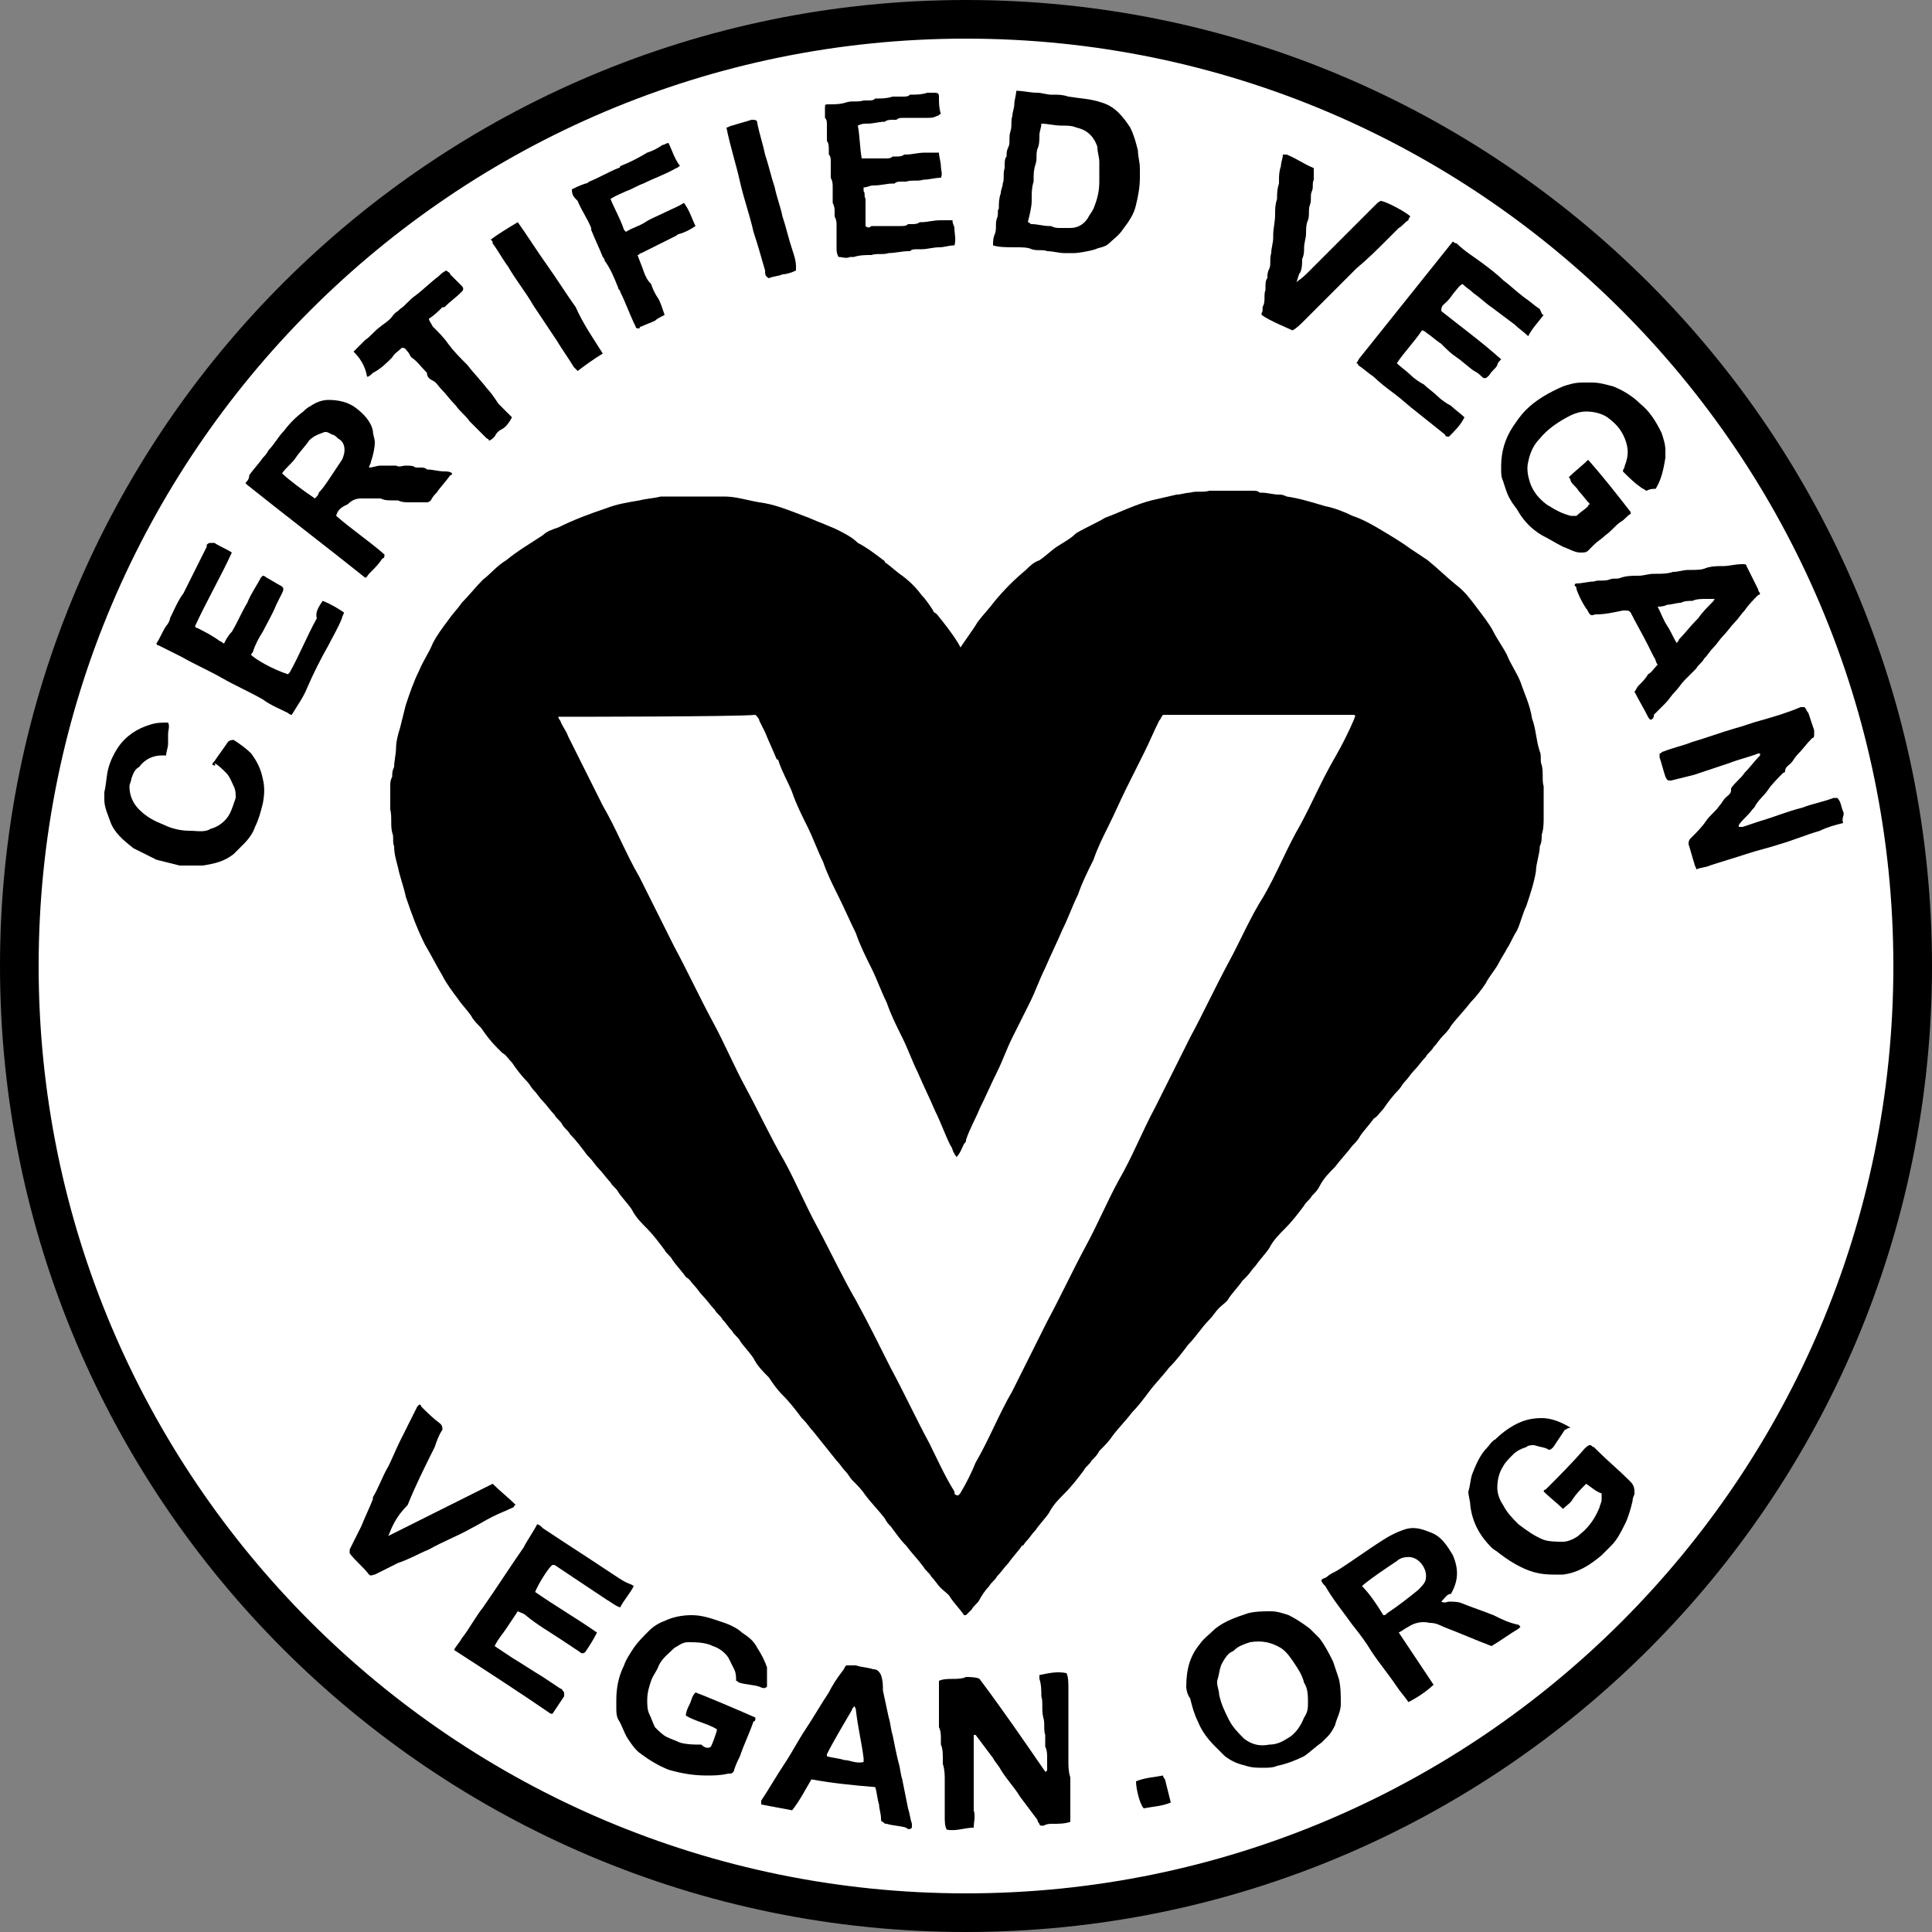 <?xml version="1.0" encoding="utf-8"?>
<!-- Generator: Adobe Illustrator 27.9.0, SVG Export Plug-In . SVG Version: 6.00 Build 0)  -->
<svg version="1.1" id="Layer_2_00000017500259382490739970000012513506965539323008_"
	 xmlns="http://www.w3.org/2000/svg" xmlns:xlink="http://www.w3.org/1999/xlink" x="0px" y="0px" viewBox="0 0 100 100"
	 style="enable-background:new 0 0 100 100;" xml:space="preserve">
<rect x="0" y="0" width="100" height="100" fill="#808080" stroke="none"/>
<style type="text/css">
	.st0{fill:#FFFFFF;}
</style>
<g id="Layer_1-2">
	<g id="Certified_Vegan">
		<circle class="st0" cx="50" cy="50" r="49"/>
		<path d="M50,2c26.5,0,48,21.5,48,48S76.5,98,50,98S2,76.5,2,50S23.5,2,50,2 M50,0C22.4,0,0,22.4,0,50s22.4,50,50,50s50-22.4,50-50
			S77.6,0,50,0L50,0z"/>
		<path d="M49.6,33.7c0.3-0.5,0.7-1,1-1.5c0.3-0.4,0.6-0.7,0.9-1.1c0.5-0.6,1-1.1,1.6-1.6c0.2-0.2,0.4-0.4,0.7-0.5
			c0.3-0.2,0.6-0.5,0.9-0.7c0.3-0.2,0.7-0.4,1-0.7c0.5-0.3,1-0.5,1.5-0.8c0.8-0.3,1.6-0.7,2.4-0.9c0.4-0.1,0.9-0.2,1.3-0.3
			c0.2,0,0.5-0.1,0.7-0.1c0.3-0.1,0.7,0,1-0.1c0.1,0,0.2,0,0.3,0c0.6,0,1.2,0,1.9,0c0.2,0,0.3,0,0.4,0.1c0,0,0,0,0.1,0
			c0.3,0,0.6,0.1,0.9,0.1c0.1,0,0.2,0,0.4,0.1c0.7,0.1,1.3,0.3,2,0.5c0.5,0.1,1,0.3,1.4,0.5c0.6,0.2,1.1,0.5,1.6,0.8
			c0.5,0.3,1,0.6,1.4,0.9c0.3,0.2,0.6,0.4,0.9,0.6c0.5,0.4,1,0.9,1.5,1.3c0.4,0.3,0.7,0.7,1,1.1c0.3,0.4,0.7,0.9,0.9,1.3
			c0.2,0.4,0.5,0.8,0.7,1.2c0.2,0.5,0.5,0.9,0.7,1.4c0.2,0.6,0.5,1.2,0.6,1.9c0.2,0.5,0.2,1.1,0.4,1.7c0.1,0.2,0,0.5,0.1,0.7
			c0.1,0.4,0,0.8,0.1,1.1c0,0.3,0,0.6,0,0.9c0,0.2,0,0.3,0,0.5c0,0.1,0,0.2,0,0.2c0,0.3,0,0.6-0.1,0.9c0,0.2,0,0.4-0.1,0.6
			c0,0.4-0.2,0.9-0.2,1.3c-0.1,0.6-0.3,1.2-0.5,1.8c-0.2,0.4-0.3,0.9-0.5,1.3c-0.2,0.3-0.3,0.6-0.5,0.9c-0.1,0.2-0.3,0.5-0.4,0.7
			c-0.2,0.4-0.5,0.7-0.7,1.1c-0.2,0.3-0.5,0.7-0.8,1c-0.3,0.4-0.7,0.8-1,1.2c-0.1,0.2-0.3,0.4-0.4,0.5c-0.2,0.2-0.3,0.4-0.5,0.6
			c-0.1,0.2-0.3,0.3-0.4,0.5c-0.2,0.2-0.4,0.5-0.6,0.7c-0.2,0.2-0.3,0.4-0.5,0.6c-0.1,0.1-0.2,0.3-0.3,0.4c-0.3,0.3-0.6,0.7-0.8,1
			c-0.2,0.2-0.3,0.4-0.5,0.5c-0.2,0.3-0.5,0.6-0.7,0.9c-0.1,0.2-0.3,0.4-0.4,0.5c-0.3,0.4-0.6,0.7-0.9,1.1c-0.3,0.3-0.6,0.6-0.8,1
			c-0.1,0.2-0.2,0.3-0.4,0.5c-0.1,0.2-0.3,0.3-0.4,0.5c-0.3,0.4-0.6,0.8-1,1.2c-0.3,0.3-0.6,0.6-0.8,1c-0.2,0.3-0.5,0.6-0.7,0.9
			c-0.2,0.2-0.3,0.4-0.5,0.6c-0.1,0.1-0.1,0.1-0.2,0.2c-0.2,0.3-0.5,0.6-0.7,0.9c-0.1,0.2-0.3,0.3-0.5,0.5c-0.2,0.2-0.3,0.4-0.5,0.6
			c-0.4,0.4-0.7,0.9-1.1,1.3c-0.3,0.4-0.6,0.8-1,1.2c-0.3,0.4-0.7,0.8-1,1.2c-0.3,0.4-0.6,0.8-0.9,1.1c-0.3,0.4-0.7,0.8-1,1.2
			c-0.2,0.3-0.4,0.5-0.7,0.8c-0.1,0.2-0.2,0.3-0.4,0.5c-0.1,0.2-0.3,0.3-0.4,0.5c-0.3,0.4-0.6,0.8-1,1.2c-0.3,0.3-0.6,0.6-0.8,1
			c-0.2,0.3-0.5,0.6-0.7,0.9c-0.2,0.2-0.3,0.4-0.5,0.6c-0.1,0.1-0.1,0.2-0.2,0.2c-0.2,0.3-0.5,0.6-0.7,0.9c-0.2,0.2-0.4,0.5-0.6,0.7
			c-0.1,0.2-0.3,0.3-0.4,0.5c-0.2,0.2-0.4,0.5-0.5,0.7c-0.1,0.2-0.3,0.3-0.4,0.5c-0.1,0.1-0.2,0.2-0.3,0.3c-0.1,0-0.1,0-0.1,0
			c-0.2-0.3-0.5-0.6-0.7-0.9c-0.1-0.2-0.3-0.3-0.5-0.5c-0.2-0.2-0.3-0.4-0.5-0.6c-0.1-0.2-0.3-0.3-0.4-0.5c-0.3-0.4-0.6-0.7-0.9-1.1
			c-0.3-0.3-0.5-0.6-0.8-1c-0.1-0.1-0.2-0.2-0.3-0.4c-0.3-0.4-0.7-0.8-1-1.2c-0.2-0.3-0.4-0.5-0.7-0.8c-0.1-0.1-0.2-0.3-0.3-0.4
			c-0.2-0.2-0.3-0.4-0.5-0.6c-0.4-0.5-0.8-1-1.2-1.5c-0.2-0.2-0.3-0.4-0.5-0.6c0,0,0,0-0.1-0.1c-0.3-0.4-0.6-0.8-1-1.2
			c-0.3-0.3-0.5-0.6-0.7-0.9c-0.3-0.3-0.6-0.6-0.8-1c-0.2-0.3-0.5-0.6-0.7-0.9c-0.1-0.2-0.3-0.3-0.4-0.5c-0.2-0.2-0.3-0.4-0.5-0.6
			c-0.1-0.2-0.3-0.3-0.4-0.5c-0.2-0.2-0.4-0.5-0.6-0.7c-0.2-0.2-0.3-0.4-0.5-0.6c-0.1-0.1-0.2-0.3-0.4-0.4c-0.2-0.3-0.5-0.6-0.7-0.9
			c-0.1-0.2-0.3-0.3-0.4-0.5c-0.3-0.4-0.6-0.8-0.9-1.1c-0.3-0.3-0.6-0.6-0.8-1c-0.2-0.3-0.5-0.6-0.7-0.9c-0.1-0.2-0.3-0.3-0.4-0.5
			c-0.2-0.2-0.4-0.5-0.6-0.7c-0.2-0.2-0.3-0.4-0.5-0.6c0,0-0.1-0.1-0.1-0.1c-0.3-0.4-0.6-0.8-0.9-1.1c-0.1-0.2-0.3-0.3-0.4-0.5
			c-0.1-0.2-0.3-0.3-0.4-0.5c-0.2-0.2-0.4-0.5-0.6-0.7c-0.2-0.2-0.3-0.4-0.5-0.6c-0.1-0.1-0.2-0.3-0.3-0.4c-0.3-0.3-0.6-0.7-0.8-1
			c-0.2-0.2-0.3-0.4-0.5-0.5c-0.1-0.1-0.2-0.2-0.3-0.3c-0.3-0.3-0.6-0.7-0.8-1c-0.2-0.2-0.4-0.4-0.5-0.6c-0.2-0.3-0.5-0.6-0.7-0.9
			c-0.3-0.4-0.6-0.8-0.8-1.2c-0.3-0.5-0.6-1.1-0.9-1.6c-0.4-0.8-0.7-1.6-1-2.5c-0.1-0.5-0.3-1-0.4-1.5c-0.1-0.4-0.2-0.7-0.2-1.1
			c-0.1-0.2,0-0.5-0.1-0.7c-0.1-0.4,0-0.8-0.1-1.2c0-0.4,0-0.8,0-1.2c0-0.2,0-0.3,0.1-0.5c0-0.2,0-0.3,0.1-0.5c0-0.3,0.1-0.7,0.1-1
			c0-0.3,0.1-0.7,0.2-1c0.1-0.4,0.2-0.8,0.3-1.2c0.2-0.6,0.4-1.2,0.7-1.8c0.2-0.5,0.5-0.9,0.7-1.4c0.2-0.4,0.5-0.8,0.8-1.2
			c0.2-0.3,0.5-0.6,0.7-0.9c0,0,0,0,0,0c0.4-0.4,0.7-0.8,1.1-1.2c0.4-0.3,0.7-0.7,1.2-1c0.6-0.5,1.3-0.9,1.9-1.3
			c0.2-0.2,0.5-0.3,0.8-0.4c0.8-0.4,1.6-0.7,2.5-1c0.5-0.2,1.1-0.3,1.7-0.4c0.4-0.1,0.7-0.1,1.1-0.2c0.1,0,0.2,0,0.2,0
			c0.1,0,0.3,0,0.4,0c0.1,0,0.2,0,0.3,0c0.6,0,1.3,0,1.9,0c0.1,0,0.2,0,0.4,0c0,0,0.1,0,0.1,0c0.6,0,1.2,0.2,1.8,0.3
			c0.8,0.1,1.5,0.4,2.3,0.7c0.3,0.1,0.7,0.3,1,0.4c0.2,0.1,0.5,0.2,0.7,0.3c0.4,0.2,0.8,0.4,1.1,0.7c0.4,0.2,0.8,0.5,1.2,0.8
			c0.1,0.1,0.2,0.1,0.2,0.2c0.3,0.2,0.6,0.5,0.9,0.7c0.4,0.3,0.7,0.6,1,1c0.2,0.2,0.4,0.5,0.6,0.8c0,0.1,0.1,0.1,0.2,0.2
			c0.4,0.5,0.8,1,1.1,1.5c0.1,0.2,0.3,0.5,0.4,0.7C49.5,33.7,49.5,33.7,49.6,33.7L49.6,33.7z M28.9,37.1c0,0.1,0.1,0.2,0.1,0.2
			c0.1,0.3,0.3,0.5,0.4,0.8c0.6,1.2,1.2,2.4,1.8,3.6c0.7,1.2,1.2,2.5,1.9,3.7c0.6,1.2,1.2,2.4,1.8,3.6c0.7,1.3,1.3,2.6,2,3.9
			c0.6,1.1,1.1,2.3,1.7,3.4c0.7,1.3,1.3,2.6,2,3.8c0.6,1.1,1.1,2.3,1.7,3.4c0.7,1.3,1.3,2.6,2,3.8c0.6,1.1,1.2,2.3,1.8,3.5
			c0.7,1.3,1.3,2.6,2,3.9c0.4,0.8,0.8,1.7,1.3,2.5c0,0.1,0,0.2,0.2,0.2c0,0,0.1-0.1,0.1-0.1c0.3-0.5,0.6-1.1,0.8-1.6
			c0.7-1.2,1.2-2.5,1.9-3.7c0.6-1.2,1.2-2.4,1.8-3.6c0.7-1.3,1.3-2.6,2-3.9c0.6-1.1,1.1-2.3,1.7-3.4c0.7-1.2,1.2-2.5,1.9-3.8
			c0.6-1.2,1.2-2.4,1.8-3.6c0.7-1.3,1.3-2.6,2-3.9c0.6-1.1,1.1-2.3,1.8-3.4c0.7-1.2,1.2-2.5,1.9-3.7c0.6-1.1,1.1-2.3,1.8-3.5
			c0.4-0.7,0.7-1.3,1-2c0-0.1,0.1-0.1,0-0.2c0,0-0.1,0-0.1,0c-3.3,0-6.6,0-9.8,0c-0.1,0.1-0.1,0.2-0.2,0.3c-0.3,0.6-0.5,1.1-0.8,1.7
			c-0.3,0.6-0.6,1.2-0.9,1.8c-0.3,0.6-0.6,1.3-0.9,1.9c-0.3,0.6-0.6,1.2-0.8,1.8c-0.3,0.6-0.6,1.2-0.8,1.8c-0.3,0.6-0.5,1.2-0.8,1.8
			c-0.3,0.7-0.6,1.3-0.9,2c-0.3,0.6-0.5,1.2-0.8,1.8c-0.3,0.6-0.6,1.2-0.9,1.8c-0.3,0.6-0.5,1.2-0.8,1.8c-0.3,0.6-0.6,1.3-0.9,1.9
			c-0.2,0.5-0.5,1-0.7,1.6c0,0.1,0,0.1-0.1,0.2c-0.1,0.2-0.2,0.5-0.4,0.7c0-0.1-0.1-0.1-0.1-0.2c-0.1-0.1-0.1-0.3-0.2-0.4
			c-0.3-0.6-0.5-1.2-0.8-1.8c-0.3-0.7-0.6-1.3-0.9-2c-0.3-0.6-0.5-1.2-0.8-1.8c-0.3-0.6-0.6-1.2-0.8-1.8c-0.3-0.6-0.5-1.2-0.8-1.8
			c-0.3-0.6-0.6-1.2-0.8-1.8c-0.3-0.6-0.6-1.3-0.9-1.9c-0.3-0.6-0.6-1.2-0.8-1.8c-0.3-0.6-0.5-1.2-0.8-1.8c-0.3-0.6-0.6-1.2-0.8-1.8
			c-0.2-0.5-0.5-1-0.7-1.6c0,0,0-0.1-0.1-0.1c-0.2-0.5-0.4-0.9-0.6-1.4c-0.1-0.2-0.2-0.4-0.3-0.6c0-0.1-0.1-0.2-0.2-0.3
			C38.2,37.1,29.2,37.1,28.9,37.1L28.9,37.1z"/>
		<path d="M17.4,26.7c0.8,0.7,1.7,1.3,2.5,2c0,0.1,0,0.2-0.1,0.2c-0.2,0.3-0.4,0.5-0.7,0.8c-0.1,0.1-0.1,0.2-0.2,0.2c0,0,0,0,0,0
			c0,0,0,0,0,0c-2-1.6-4.1-3.2-6.1-4.8c0,0-0.1-0.1-0.1-0.1c0.1-0.1,0.2-0.2,0.2-0.4c0.2-0.3,0.5-0.6,0.7-0.9
			c0.1-0.1,0.2-0.2,0.3-0.4c0.3-0.3,0.5-0.7,0.8-1c0.3-0.4,0.6-0.7,1-1c0.1-0.1,0.2-0.2,0.4-0.3c0.3-0.2,0.6-0.3,0.9-0.3
			c0.5,0,1,0.1,1.4,0.4c0.4,0.3,0.8,0.7,0.9,1.2c0,0.2,0.1,0.4,0.1,0.6c0,0.3-0.1,0.7-0.2,1c0,0.1-0.1,0.2-0.1,0.3
			c0.2,0,0.4-0.1,0.6-0.1c0.1,0,0.2,0,0.3,0c0.1,0,0.2,0,0.3,0c0.1,0,0.1,0,0.2,0c0.2,0.1,0.3,0,0.5,0c0.2,0,0.4,0,0.5,0.1
			c0,0,0.1,0,0.2,0c0.2,0,0.3,0,0.4,0.1c0,0,0,0,0,0c0.3,0,0.6,0.1,0.9,0.1c0.1,0,0.3,0,0.4,0.1c0,0,0,0.1-0.1,0.1
			c-0.2,0.3-0.5,0.6-0.7,0.9c-0.1,0.1-0.2,0.2-0.3,0.4c0,0-0.1,0.1-0.2,0.1c-0.2,0-0.4,0-0.5,0c-0.2,0-0.3,0-0.4,0
			c-0.2,0-0.4,0-0.6-0.1c-0.1,0-0.2,0-0.3,0c-0.2,0-0.4,0-0.6-0.1c0,0-0.1,0-0.2,0c-0.3,0-0.5,0-0.8,0c-0.3,0-0.5,0.1-0.7,0.3
			C17.8,26.2,17.5,26.3,17.4,26.7C17.4,26.6,17.4,26.7,17.4,26.7L17.4,26.7z M16.3,25.8c0.1-0.1,0.2-0.2,0.2-0.3
			c0.2-0.2,0.4-0.5,0.6-0.8c0.2-0.3,0.4-0.6,0.6-0.9c0.2-0.4,0.2-0.9-0.2-1.1c-0.1-0.1-0.2-0.2-0.3-0.2c-0.2-0.1-0.3-0.2-0.5-0.1
			c-0.3,0.1-0.5,0.2-0.7,0.4c-0.2,0.3-0.5,0.6-0.7,0.9c-0.2,0.3-0.5,0.5-0.7,0.8C14.9,24.8,15.7,25.4,16.3,25.8L16.3,25.8z"/>
		<path d="M95.4,42.6c-0.4,0.1-0.8,0.2-1.2,0.4c-0.7,0.2-1.4,0.5-2.1,0.7c-0.6,0.2-1.1,0.3-1.7,0.5c-0.6,0.2-1.3,0.4-1.9,0.6
			c-0.2,0.1-0.5,0.1-0.7,0.2c0-0.1-0.1-0.2-0.1-0.3c-0.1-0.3-0.2-0.7-0.3-1c0-0.1,0-0.2,0.1-0.3c0.3-0.3,0.6-0.6,0.8-0.9
			c0.2-0.3,0.5-0.5,0.7-0.8c0.1-0.1,0.2-0.3,0.3-0.4c0.1-0.1,0.3-0.2,0.3-0.4c0,0,0,0,0-0.1c0.2-0.3,0.5-0.5,0.7-0.8
			c0.3-0.3,0.5-0.6,0.8-0.9c0,0,0,0,0-0.1c0,0-0.1,0-0.1,0c-0.5,0.2-1,0.3-1.5,0.5c-0.6,0.2-1.2,0.4-1.8,0.6
			c-0.4,0.1-0.8,0.2-1.2,0.3c-0.2,0-0.2,0-0.3-0.2c-0.1-0.3-0.2-0.7-0.3-1c0,0,0-0.1,0-0.2c0.1,0,0.1-0.1,0.2-0.1
			c0.5-0.2,1-0.3,1.5-0.5c0.7-0.2,1.5-0.5,2.2-0.7c0.4-0.1,0.9-0.3,1.3-0.4c0.7-0.2,1.4-0.4,2.1-0.7c0.1,0,0.2,0,0.2,0
			c0.1,0.1,0.1,0.2,0.2,0.3c0.1,0.3,0.2,0.6,0.3,0.9c0,0.1,0,0.2,0,0.2c0,0.1,0,0.2-0.1,0.2c-0.3,0.3-0.5,0.6-0.8,0.9
			c-0.1,0.1-0.2,0.3-0.3,0.4c-0.1,0.1-0.3,0.2-0.3,0.4c0,0,0,0.1-0.1,0.1c-0.3,0.3-0.6,0.6-0.8,0.9c-0.2,0.3-0.5,0.5-0.7,0.9
			c0,0,0,0-0.1,0.1c-0.2,0.3-0.5,0.5-0.7,0.8c0,0,0,0.1,0,0.1c0.1,0,0.1,0,0.2,0c0.3-0.1,0.6-0.2,0.9-0.3c0.7-0.2,1.4-0.5,2.2-0.7
			c0.5-0.2,1.1-0.3,1.6-0.5c0.1,0,0.1,0,0.2,0c0.2,0.2,0.2,0.5,0.3,0.7S95.3,42.3,95.4,42.6L95.4,42.6z"/>
		<path d="M85.2,25.4c-0.1-0.1-0.2-0.1-0.3-0.2c-0.3-0.2-0.6-0.5-0.9-0.8c0-0.1,0.1-0.2,0.1-0.3c0.2-0.5,0.2-0.9,0-1.4
			c-0.2-0.5-0.5-0.8-0.9-1.1c-0.3-0.2-0.7-0.3-1.1-0.3c-0.3,0-0.6,0.1-0.8,0.2c-0.6,0.3-1.2,0.7-1.6,1.2c-0.3,0.3-0.5,0.7-0.6,1.2
			c-0.1,0.4,0,0.8,0.1,1.1c0.1,0.3,0.3,0.6,0.5,0.8c0.1,0.1,0.3,0.3,0.5,0.4c0.3,0.2,0.7,0.4,1.1,0.5c0.1,0,0.2,0,0.3,0
			c0.2-0.2,0.4-0.3,0.6-0.5c0,0,0-0.1,0.1-0.1c-0.2-0.2-0.4-0.5-0.6-0.7c-0.1-0.2-0.3-0.3-0.4-0.5c0,0,0-0.1-0.1-0.2
			c0.3-0.3,0.7-0.6,1-0.9c0.8,0.9,1.5,1.8,2.2,2.7c0,0,0,0.1,0,0.1c-0.2,0.1-0.3,0.3-0.5,0.4c-0.3,0.2-0.5,0.5-0.8,0.7
			c-0.2,0.2-0.4,0.3-0.6,0.5c-0.1,0.1-0.2,0.2-0.3,0.3c-0.1,0.1-0.2,0.1-0.4,0.1c-0.3,0-0.6-0.2-0.9-0.3c-0.4-0.2-0.7-0.4-1.1-0.6
			c-0.5-0.3-0.9-0.7-1.2-1.2c-0.1-0.2-0.3-0.4-0.4-0.6c-0.2-0.3-0.3-0.7-0.4-1c-0.1-0.2-0.1-0.4-0.1-0.6c0-0.1,0-0.1,0-0.2
			c0-0.7,0.2-1.4,0.6-2c0.2-0.3,0.4-0.6,0.7-0.9c0.5-0.5,1.2-0.9,1.9-1.2c0.3-0.1,0.6-0.2,1-0.2c0.2,0,0.3,0,0.5,0
			c0.4,0,0.7,0.1,1.1,0.2c0.5,0.2,1,0.5,1.4,0.9c0.5,0.4,0.8,0.9,1.1,1.5c0.1,0.3,0.2,0.6,0.2,0.9c0,0.1,0,0.1,0,0.2
			c0,0.1,0,0.2,0,0.2c-0.1,0.6-0.2,1.1-0.5,1.6C85.3,25.3,85.3,25.4,85.2,25.4L85.2,25.4z"/>
		<path d="M51.4,12.7c0-0.2,0-0.4,0.1-0.6c0.1-0.3,0-0.5,0.1-0.8c0.1-0.2,0-0.4,0.1-0.5c0-0.3,0-0.5,0.1-0.8c0-0.2,0.1-0.3,0.1-0.5
			c0.1-0.2,0-0.5,0.1-0.8c0,0,0-0.1,0-0.1c0-0.2,0-0.4,0.1-0.5c0-0.2,0-0.3,0.1-0.5c0.1-0.2,0-0.5,0.1-0.8c0.1-0.3,0-0.5,0.1-0.8
			c0-0.2,0.1-0.4,0.1-0.6c0-0.2,0.1-0.5,0.1-0.7c0.4,0,0.7,0.1,1.1,0.1c0.2,0,0.5,0.1,0.7,0.1c0,0,0,0,0.1,0c0.3,0,0.5,0,0.8,0.1
			c0.6,0.1,1.1,0.1,1.7,0.3c0.7,0.2,1.1,0.7,1.5,1.3c0.2,0.4,0.3,0.8,0.4,1.2c0,0.3,0.1,0.6,0.1,0.9c0,0.1,0,0.2,0,0.3
			c0,0.1,0,0.1,0,0.2c0,0.5-0.1,1-0.2,1.4c-0.1,0.5-0.4,0.9-0.7,1.3c-0.2,0.3-0.5,0.5-0.7,0.7c-0.2,0.2-0.5,0.2-0.7,0.3
			c-0.3,0.1-0.9,0.2-1.1,0.2c-0.1,0-0.2,0-0.3,0c-0.1,0-0.1,0-0.2,0c-0.3,0-0.6-0.1-0.9-0.1c-0.2-0.1-0.5,0-0.8-0.1
			c-0.2-0.1-0.5-0.1-0.8-0.1C52.1,12.8,51.7,12.8,51.4,12.7L51.4,12.7z M53.2,11.5c0.1,0,0.1,0.1,0.2,0.1c0.3,0,0.6,0.1,0.9,0.1
			c0,0,0.1,0,0.1,0c0.2,0.1,0.3,0.1,0.5,0.1c0.2,0,0.3,0,0.5,0c0.4,0,0.7-0.2,0.9-0.5c0.1-0.2,0.2-0.3,0.3-0.5
			c0.2-0.5,0.3-0.9,0.3-1.4c0-0.1,0-0.1,0-0.2c0-0.1,0-0.2,0-0.3c0-0.2,0-0.3,0-0.5c0-0.3-0.1-0.5-0.1-0.8c-0.2-0.6-0.6-0.9-1.1-1
			c-0.2-0.1-0.5-0.1-0.8-0.1c-0.3,0-0.7-0.1-1-0.1c0,0.2-0.1,0.4-0.1,0.6c0,0.2,0,0.5-0.1,0.7c-0.1,0.3,0,0.5-0.1,0.8
			c-0.1,0.3-0.1,0.5-0.1,0.8c0,0,0,0.1,0,0.1c-0.1,0.3-0.1,0.6-0.1,0.8c0,0.1,0,0.1,0,0.2C53.4,10.7,53.3,11.1,53.2,11.5L53.2,11.5z
			"/>
		<path d="M74.6,82.9c0.2,0.1,0.3,0,0.4,0c0.2,0,0.5,0,0.7,0.1c0.5,0.2,1.1,0.4,1.6,0.6c0.4,0.2,0.8,0.4,1.3,0.5c0,0,0,0,0.1,0.1
			c0,0-0.1,0.1-0.1,0.1c-0.5,0.3-0.9,0.6-1.4,0.9c-0.8-0.3-1.7-0.7-2.5-1c-0.2-0.1-0.4-0.2-0.7-0.2c-0.4-0.1-0.8,0-1.1,0.2
			c-0.2,0.1-0.3,0.2-0.5,0.3c0.2,0.3,0.4,0.6,0.6,0.9c0.2,0.3,0.4,0.6,0.6,0.9c0.2,0.3,0.4,0.6,0.6,0.9c-0.2,0.2-0.7,0.6-1.3,0.9
			c-0.2-0.3-0.4-0.5-0.6-0.8c-0.4-0.6-0.9-1.2-1.3-1.8c-0.3-0.5-0.6-0.9-1-1.4c-0.5-0.7-1-1.3-1.4-2c-0.1-0.1-0.2-0.2-0.2-0.3
			c0-0.1,0.2-0.1,0.3-0.2c0.1-0.1,0.3-0.2,0.5-0.3c0.8-0.5,1.6-1.1,2.4-1.6c0.3-0.2,0.7-0.4,1-0.5c0.5-0.2,0.9-0.1,1.4,0.1
			c0.6,0.2,0.9,0.7,1.2,1.2c0.3,0.7,0.3,1.3-0.1,2C74.9,82.5,74.8,82.7,74.6,82.9L74.6,82.9z M71.6,83.6c0.1,0,0.1,0,0.2-0.1
			c0.6-0.4,1.1-0.8,1.6-1.2c0.2-0.2,0.4-0.4,0.4-0.6c0.1-0.5-0.4-1.2-1-1.1c-0.2,0-0.4,0.1-0.5,0.2c-0.6,0.4-1.2,0.8-1.7,1.2
			c0,0,0,0-0.1,0.1C70.9,82.5,71.3,83.1,71.6,83.6z"/>
		<path d="M50.7,86.9c1.2,1.6,2.3,3.2,3.4,4.8c0.1,0,0.1-0.1,0.1-0.1c0-0.2,0-0.4,0-0.6c0-0.2,0-0.4-0.1-0.6c0-0.2,0-0.4,0-0.6
			c-0.1-0.3,0-0.6-0.1-0.9c-0.1-0.4,0-0.8-0.1-1.1c0-0.3,0-0.6-0.1-0.9c0-0.1,0-0.1,0-0.2c0.5-0.1,0.9-0.2,1.4-0.1
			c0.1,0.2,0.1,0.5,0.1,0.8c0,0.2,0,0.4,0,0.5c0,0.2,0,0.3,0,0.5c0,0.2,0,0.3,0,0.5c0,0.1,0,0.3,0,0.4c0,0.2,0,0.4,0,0.7
			c0,0.2,0,0.3,0,0.5c0,0.1,0,0.3,0,0.4c0,0.1,0,0.2,0,0.3c0,0.2,0,0.5,0.1,0.8c0,0.1,0,0.2,0,0.3c0,0.2,0,0.4,0,0.6
			c0,0.2,0,0.4,0,0.6c0,0.1,0,0.3,0,0.4c0,0.1,0,0.3,0,0.4c-0.3,0.1-0.6,0.1-0.9,0.1c-0.2,0-0.3,0-0.5,0.1c-0.1,0-0.2,0-0.2-0.1
			c0,0-0.1-0.1-0.1-0.2c-0.3-0.4-0.6-0.8-0.9-1.2c-0.3-0.5-0.7-0.9-1-1.4c-0.1-0.2-0.3-0.4-0.4-0.6c-0.3-0.4-0.6-0.8-0.9-1.2
			c0,0,0,0-0.1,0c0,0,0,0,0,0c0,0.3,0,0.6,0,0.9c0,0.2,0,0.3,0,0.5c0,0.2,0,0.4,0,0.5c0,0.2,0,0.3,0,0.5c0,0.2,0,0.3,0,0.5
			c0,0.2,0,0.4,0,0.5c0,0.2,0,0.3,0,0.5c0.1,0.3,0,0.6,0,0.9c-0.5,0-0.9,0.2-1.4,0.1c-0.1-0.2-0.1-0.4-0.1-0.7c0-0.2,0-0.4,0-0.7
			c0-0.2,0-0.4,0-0.5c0-0.2,0-0.3,0-0.4c0-0.1,0-0.2,0-0.3c0-0.2,0-0.5-0.1-0.8c0-0.1,0-0.2,0-0.3c0-0.2,0-0.5-0.1-0.7
			c0-0.1,0-0.2,0-0.3c0-0.2,0-0.4-0.1-0.6c0-0.2,0-0.3,0-0.5c0-0.2,0-0.4,0-0.5c0-0.2,0-0.3,0-0.5c0-0.2,0-0.3,0-0.5
			c0-0.1,0-0.2,0-0.4c0.2-0.1,0.5-0.1,0.7-0.1c0.2,0,0.5,0,0.7-0.1C50.6,86.8,50.7,86.9,50.7,86.9L50.7,86.9z"/>
		<path d="M36.8,90.4c0.1-0.2,0.2-0.5,0.3-0.8c0,0,0-0.1,0-0.1c-0.5-0.3-1.1-0.4-1.6-0.7c0-0.2,0.1-0.4,0.2-0.6
			c0.1-0.2,0.1-0.4,0.3-0.6c0.3,0.1,2.2,0.9,3.1,1.3c0,0.1,0,0.2-0.1,0.2c-0.2,0.6-0.5,1.2-0.7,1.8c-0.1,0.2-0.2,0.4-0.3,0.7
			c0,0.1-0.1,0.2-0.2,0.2c0,0-0.1,0-0.1,0c-0.4,0.1-0.8,0.1-1.1,0.1c-0.7,0-1.3-0.1-2-0.3c-0.5-0.2-1-0.5-1.4-0.8
			c-0.3-0.2-0.5-0.5-0.7-0.8c-0.2-0.3-0.3-0.7-0.5-1c-0.1-0.2-0.1-0.4-0.1-0.6c0-0.1,0-0.2,0-0.4c0-0.6,0.1-1.2,0.4-1.8
			c0.1-0.3,0.3-0.6,0.5-0.9c0.2-0.3,0.5-0.6,0.8-0.9c0.2-0.2,0.5-0.4,0.8-0.5c0.4-0.2,0.9-0.3,1.4-0.3c0.6,0,1.1,0.2,1.7,0.4
			c0.3,0.1,0.7,0.3,0.9,0.5c0.3,0.2,0.6,0.4,0.8,0.8c0.2,0.3,0.4,0.7,0.5,1c0,0,0,0.1,0,0.1c0,0.3,0,0.6,0,0.9
			c-0.1,0.1-0.2,0.1-0.4,0c-0.3-0.1-0.7-0.1-1-0.2c-0.1,0-0.1-0.1-0.2-0.1c0-0.2,0-0.4-0.1-0.6c-0.1-0.2-0.2-0.4-0.3-0.6
			c-0.2-0.3-0.5-0.5-0.8-0.6c-0.4-0.2-0.9-0.2-1.3-0.2c-0.3,0-0.5,0.2-0.7,0.3c-0.3,0.3-0.6,0.5-0.8,0.9c-0.1,0.3-0.3,0.5-0.4,0.8
			c-0.1,0.3-0.2,0.6-0.2,1c0,0.2,0,0.5,0.1,0.7c0.1,0.2,0.2,0.5,0.3,0.7c0.2,0.2,0.4,0.4,0.6,0.5c0.2,0.1,0.5,0.2,0.7,0.3
			c0.4,0.1,0.7,0.1,1.1,0.1C36.5,90.5,36.7,90.5,36.8,90.4L36.8,90.4z"/>
		<path d="M82.1,76.8c-0.3,0.3-0.5,0.5-0.7,0.8c-0.1,0.2-0.3,0.3-0.5,0.5c-0.3-0.3-0.7-0.6-1-0.9c0,0,0-0.1,0.1-0.1
			c0.7-0.7,1.4-1.4,2-2.1c0.1-0.1,0.2-0.2,0.3-0.2c0.1,0,0.1,0.1,0.2,0.1c0.1,0.1,0.2,0.2,0.2,0.2c0.5,0.5,1.1,1,1.6,1.5
			c0,0,0,0,0.1,0.1c0.2,0.2,0.2,0.4,0.2,0.6c0,0.1-0.1,0.2-0.1,0.4c-0.1,0.4-0.2,0.8-0.4,1.2c-0.2,0.4-0.4,0.8-0.7,1.1
			c-0.2,0.2-0.3,0.3-0.5,0.5c-0.6,0.5-1.2,0.9-2,1c-0.1,0-0.1,0-0.2,0c-0.1,0-0.2,0-0.3,0c-0.6,0-1.1-0.1-1.7-0.4
			c-0.4-0.2-0.7-0.4-1.1-0.7c-0.1-0.1-0.3-0.2-0.4-0.3c-0.6-0.6-1-1.3-1.1-2.2c0-0.2-0.1-0.5-0.1-0.7c0.1-0.3,0.1-0.6,0.2-0.9
			c0.2-0.5,0.4-1,0.8-1.4c0.1-0.1,0.2-0.3,0.4-0.4c0.3-0.3,0.7-0.6,1.1-0.8c0.4-0.2,0.8-0.3,1.3-0.3c0.5,0,1,0.2,1.5,0.5
			C81.1,73.9,81.1,74,81,74c-0.2,0.3-0.4,0.6-0.6,0.9c-0.1,0.1-0.2,0.2-0.3,0.1c-0.2-0.1-0.4-0.1-0.7-0.2c-0.1,0-0.3,0-0.4,0.1
			c-0.3,0.1-0.5,0.2-0.7,0.4c-0.2,0.2-0.4,0.4-0.5,0.6c-0.2,0.3-0.3,0.7-0.3,1.1c0,0.3,0.1,0.6,0.3,0.9c0.2,0.4,0.5,0.7,0.8,1
			c0.4,0.3,0.8,0.6,1.3,0.8c0.3,0.1,0.7,0.1,1,0.1c0.3,0,0.7-0.2,0.9-0.4c0.5-0.4,0.8-0.9,1-1.4c0-0.1,0.1-0.2,0.1-0.4
			c0-0.1,0-0.2,0-0.3C82.6,77.2,82.4,77,82.1,76.8L82.1,76.8z"/>
		<path d="M61.4,87.3c0-0.9,0.2-1.6,0.7-2.2c0.2-0.3,0.5-0.5,0.8-0.8c0.5-0.4,1.1-0.6,1.7-0.8c0.4-0.1,0.8-0.1,1.2-0.1
			c0.3,0,0.6,0.1,0.9,0.2c0.4,0.2,0.7,0.4,1.1,0.7c0.2,0.2,0.3,0.3,0.5,0.5c0.3,0.4,0.5,0.8,0.7,1.2c0.1,0.3,0.2,0.6,0.3,0.9
			c0.1,0.4,0.1,0.9,0.1,1.3c0,0.4-0.2,0.7-0.3,1.1c-0.1,0.2-0.2,0.4-0.4,0.6c-0.1,0.1-0.2,0.2-0.3,0.3c-0.3,0.2-0.6,0.5-0.9,0.7
			c-0.4,0.2-0.9,0.4-1.4,0.5c-0.2,0.1-0.5,0.1-0.7,0.1c-0.3,0-0.6,0-0.9-0.1c-0.4-0.1-0.7-0.2-1.1-0.5c-0.1-0.1-0.1-0.1-0.2-0.2
			c-0.1-0.1-0.2-0.2-0.3-0.3c-0.4-0.4-0.7-0.8-0.9-1.3c-0.2-0.4-0.3-0.8-0.4-1.2C61.5,87.8,61.4,87.5,61.4,87.3L61.4,87.3z
			 M67.7,88.1c0-0.3,0-0.7-0.2-1c-0.1-0.4-0.3-0.7-0.5-1c-0.2-0.3-0.4-0.6-0.7-0.8c-0.5-0.3-1-0.4-1.6-0.3c-0.3,0.1-0.6,0.2-0.8,0.4
			c-0.1,0.1-0.2,0.1-0.3,0.2c-0.2,0.2-0.3,0.4-0.4,0.6c-0.1,0.3-0.1,0.5-0.2,0.8c0,0,0,0,0,0.1c0,0.2,0.1,0.4,0.1,0.6
			c0.1,0.5,0.3,0.9,0.5,1.3c0.2,0.4,0.5,0.7,0.8,1c0.4,0.3,0.8,0.4,1.3,0.3c0.3,0,0.6-0.1,0.9-0.3c0.4-0.2,0.7-0.6,0.9-1.1
			C67.7,88.6,67.7,88.4,67.7,88.1L67.7,88.1z"/>
		<path d="M48.5,6c-0.2,0.1-0.3,0.1-0.5,0.1c-0.1,0-0.3,0-0.4,0c-0.1,0-0.2,0-0.2,0c-0.1,0-0.2,0-0.4,0c-0.1,0-0.1,0-0.2,0
			c-0.2,0-0.3,0-0.4,0.1c-0.1,0-0.1,0-0.2,0c-0.1,0-0.3,0-0.4,0.1c0,0,0,0,0,0c-0.3,0-0.6,0.1-0.9,0.1c-0.2,0-0.3,0-0.5,0.1
			c0.1,0.5,0.1,1.1,0.2,1.7c0.1,0,0.2,0,0.3,0c0.1,0,0.3,0,0.4,0c0.1,0,0.2,0,0.3,0c0.1,0,0.2,0,0.2,0c0.2,0,0.3,0,0.4-0.1
			c0.1,0,0.1,0,0.2,0c0.1,0,0.3,0,0.4-0.1c0,0,0,0,0.1,0c0.3,0,0.6-0.1,1-0.1c0.1,0,0.2,0,0.2,0c0.1,0,0.3,0,0.5,0
			c0,0.2,0.1,0.5,0.1,0.7c0,0.2,0.1,0.4,0,0.6c0,0,0,0,0,0c-0.3,0-0.6,0.1-0.9,0.1c-0.3,0.1-0.6,0-0.9,0.1c0,0-0.1,0-0.2,0
			c-0.2,0-0.3,0-0.4,0.1c0,0,0,0-0.1,0c-0.3,0-0.6,0.1-1,0.1c-0.2,0-0.3,0.1-0.5,0.1c0,0.1,0,0.2,0,0.2c0.1,0.1,0,0.2,0.1,0.4
			c0,0.1,0,0.2,0,0.3c0,0.1,0,0.2,0,0.2c0,0.1,0,0.3,0,0.4c0,0.2,0,0.3,0,0.5c0.1,0.1,0.2,0.1,0.3,0c0.1,0,0.2,0,0.3,0
			c0.1,0,0.2,0,0.4,0c0.1,0,0.2,0,0.2,0c0.1,0,0.2,0,0.4,0c0.1,0,0.1,0,0.2,0c0.2,0,0.3,0,0.4-0.1c0.1,0,0.1,0,0.2,0
			c0.1,0,0.3,0,0.4-0.1c0,0,0,0,0.1,0c0.3,0,0.6-0.1,1-0.1c0.1,0,0.2,0,0.3,0c0.1,0,0.2,0,0.3,0c0,0.2,0.1,0.3,0.1,0.4
			c0,0.3,0.1,0.6,0,0.9c-0.3,0-0.5,0.1-0.8,0.1c-0.3,0-0.6,0.1-0.9,0.1c-0.1,0-0.1,0-0.2,0c-0.2,0-0.3,0-0.4,0.1c0,0,0,0-0.1,0
			c-0.3,0-0.7,0.1-1,0.1c-0.3,0.1-0.6,0-0.9,0.1c0,0,0,0,0,0c-0.3,0-0.6,0-0.9,0.1c-0.1,0-0.2,0-0.2,0c-0.2,0.1-0.4,0-0.6,0
			c-0.1-0.2-0.1-0.3-0.1-0.5c0-0.1,0-0.2,0-0.3c0-0.1,0-0.2,0-0.2c0-0.1,0-0.3,0-0.4c0,0,0-0.1,0-0.2c0-0.2,0-0.3-0.1-0.5
			c0-0.1,0-0.1,0-0.2c0-0.2,0-0.3-0.1-0.5c0-0.1,0-0.1,0-0.2c0-0.1,0-0.3,0-0.4c0,0,0-0.1,0-0.2c0-0.2,0-0.3-0.1-0.5
			c0-0.1,0-0.1,0-0.2c0-0.1,0-0.2,0-0.4c0-0.1,0-0.1,0-0.2c0-0.2,0-0.3-0.1-0.4c0,0,0-0.1,0-0.2c0-0.2,0-0.4-0.1-0.5
			c0-0.1,0-0.1,0-0.2c0-0.1,0-0.2,0-0.4c0-0.1,0-0.1,0-0.2c0-0.2,0-0.3-0.1-0.4c0-0.1,0-0.2,0-0.2c0-0.1,0-0.2,0-0.3
			c0-0.2,0-0.2,0.2-0.2c0.3,0,0.6,0,0.9-0.1c0.3-0.1,0.6,0,0.9-0.1c0.1,0,0.1,0,0.2,0c0.2,0,0.3,0,0.4-0.1c0,0,0,0,0,0
			c0.3,0,0.6,0,0.9-0.1c0.1,0,0.2,0,0.3,0c0.1,0,0.2,0,0.2,0c0.2,0,0.3,0,0.4-0.1c0,0,0,0,0,0c0.3,0,0.6,0,0.9-0.1
			c0.1,0,0.2,0,0.3,0c0.2,0,0.3,0,0.3,0.2c0,0.3,0,0.6,0.1,0.9C48.6,5.9,48.6,6,48.5,6L48.5,6z"/>
		<path d="M16.7,31.1c0.5,0.2,0.8,0.4,1.1,0.6c0,0.1-0.1,0.2-0.1,0.3c-0.2,0.5-0.5,1-0.7,1.4c-0.4,0.7-0.8,1.5-1.1,2.2
			c-0.2,0.5-0.5,0.9-0.8,1.4c-0.1,0-0.2-0.1-0.2-0.1c-0.4-0.2-0.9-0.4-1.3-0.7c-0.7-0.4-1.4-0.7-2.1-1.1c-0.7-0.4-1.4-0.7-2.1-1.1
			c-0.4-0.2-0.8-0.4-1.2-0.6c0,0-0.1,0-0.1-0.1c0.2-0.3,0.3-0.6,0.5-0.9c0.1-0.1,0.2-0.3,0.2-0.4c0.2-0.4,0.4-0.9,0.7-1.3
			c0.4-0.8,0.8-1.6,1.2-2.4c0,0,0-0.1,0-0.1c0.1-0.1,0.1-0.1,0.3-0.1c0,0,0.1,0,0.1,0c0.3,0.2,0.6,0.3,0.9,0.5
			c-0.6,1.3-1.3,2.5-1.9,3.8c0,0,0,0.1,0.1,0.1c0.4,0.2,0.8,0.4,1.2,0.7c0.1,0,0.1,0.1,0.2,0.1c0.1-0.2,0.2-0.4,0.4-0.6
			c0.3-0.5,0.5-1,0.8-1.5c0.2-0.5,0.5-0.9,0.7-1.3c0,0,0,0,0.1-0.1c0.1,0,0.2,0.1,0.2,0.1c0.2,0.1,0.5,0.3,0.7,0.4
			c0.2,0.1,0.2,0.2,0.1,0.4c-0.1,0.2-0.2,0.4-0.3,0.6c-0.2,0.5-0.5,1-0.7,1.4c-0.2,0.3-0.4,0.7-0.5,1c0,0.1-0.1,0.1-0.1,0.2
			c0.2,0.2,1,0.7,1.9,1c0,0,0.1-0.1,0.1-0.1c0,0,0,0,0,0c0.5-0.9,0.9-1.9,1.4-2.8C16.3,31.7,16.5,31.4,16.7,31.1
			C16.7,31.1,16.7,31.1,16.7,31.1L16.7,31.1z"/>
		<path d="M79.9,16.3c-0.3,0.4-0.6,0.7-0.8,1.1c-0.2-0.2-0.5-0.4-0.7-0.6c-0.4-0.3-0.8-0.6-1.2-0.9c-0.3-0.2-0.6-0.5-0.9-0.7
			c-0.2-0.2-0.4-0.3-0.6-0.5c-0.2,0.1-0.3,0.3-0.4,0.4c-0.1,0.1-0.2,0.3-0.4,0.5s-0.3,0.2-0.3,0.5c1,0.8,2.1,1.6,3.1,2.5
			c-0.1,0.1-0.2,0.2-0.2,0.3c-0.1,0.2-0.3,0.3-0.4,0.5c0,0-0.1,0.1-0.1,0.1c-0.1,0.1-0.2,0.1-0.3,0c-0.1-0.1-0.2-0.2-0.4-0.3
			c-0.3-0.2-0.6-0.5-0.9-0.7c-0.3-0.2-0.5-0.4-0.8-0.7c-0.3-0.2-0.5-0.4-0.8-0.6c0,0-0.1-0.1-0.2-0.1c-0.4,0.6-0.9,1.1-1.3,1.7
			c0.2,0.2,0.5,0.4,0.7,0.6c0.2,0.2,0.5,0.4,0.7,0.5c0.2,0.2,0.5,0.4,0.7,0.6c0.2,0.2,0.5,0.4,0.7,0.5c0.2,0.2,0.5,0.4,0.7,0.6
			c-0.2,0.4-0.5,0.7-0.8,1c-0.1,0-0.2,0-0.2-0.1c-0.5-0.4-1-0.8-1.5-1.2c-0.4-0.3-0.7-0.6-1.1-0.9c-0.4-0.3-0.8-0.6-1.1-0.9
			c-0.3-0.2-0.5-0.4-0.8-0.6c0,0,0-0.1-0.1-0.1c0.1-0.1,0.1-0.2,0.2-0.3c1.6-2,3.2-4,4.8-6c0.1,0.1,0.2,0.1,0.2,0.1
			c0.4,0.4,0.9,0.7,1.3,1c0.4,0.3,0.8,0.6,1.1,0.9c0.4,0.3,0.7,0.6,1.1,0.9c0.3,0.2,0.5,0.4,0.8,0.6C79.8,16.2,79.8,16.3,79.9,16.3
			L79.9,16.3z"/>
		<path d="M32.8,82.1c-0.2,0.4-0.5,0.7-0.7,1.1c-0.3-0.1-0.5-0.3-0.7-0.4c-0.9-0.6-1.8-1.2-2.7-1.8c0,0,0,0-0.1,0
			c-0.2,0.1-0.8,1.1-0.9,1.4c1,0.7,2.2,1.4,3.2,2.1c-0.2,0.4-0.4,0.7-0.6,1c-0.1,0.1-0.2,0.1-0.3,0c-0.3-0.2-0.6-0.4-0.9-0.6
			c-0.6-0.4-1.3-0.8-1.9-1.3c-0.1-0.1-0.2-0.1-0.4-0.2c-0.2,0.3-0.4,0.6-0.6,0.9c-0.2,0.3-0.4,0.5-0.6,0.9c0.3,0.2,0.6,0.4,0.9,0.6
			c0.5,0.3,1.1,0.7,1.6,1c0.3,0.2,0.6,0.4,0.9,0.6c0.1,0,0.1,0.1,0.2,0.2c0,0,0,0.1,0,0.2c-0.2,0.3-0.4,0.6-0.6,0.9c0,0,0,0-0.1,0
			c-1.6-1.1-3.3-2.2-5-3.3c0.1-0.2,0.3-0.4,0.4-0.6c0.4-0.5,0.7-1.1,1.1-1.6c0.7-1,1.4-2.1,2.1-3.1c0.2-0.4,0.5-0.8,0.7-1.2
			c0.1,0,0.2,0.1,0.3,0.2c1.2,0.8,2.3,1.5,3.5,2.3c0.3,0.2,0.6,0.4,0.8,0.5C32.6,82,32.7,82,32.8,82.1z"/>
		<path d="M85.8,34.4c-0.1-0.1-0.1-0.3-0.2-0.4c-0.1-0.2-0.2-0.4-0.3-0.6c-0.3-0.6-0.6-1.1-0.9-1.7c-0.1-0.1-0.1-0.1-0.3-0.1
			c0,0,0,0-0.1,0c-0.5,0.1-0.9,0.2-1.4,0.2c-0.1,0-0.2,0.1-0.3,0c-0.1-0.1-0.1-0.2-0.2-0.3c-0.2-0.3-0.4-0.7-0.5-1
			c0-0.1,0-0.1-0.1-0.2c0,0,0-0.1,0.1-0.1c0.3,0,0.6-0.1,0.9-0.1c0.2-0.1,0.5,0,0.8-0.1c0.2-0.1,0.4,0,0.6-0.1
			c0.3-0.1,0.6-0.1,0.9-0.1c0.3,0,0.5-0.1,0.8-0.1c0,0,0,0,0.1,0c0.3,0,0.6,0,0.9-0.1c0.3,0,0.5-0.1,0.8-0.1c0,0,0,0,0.1,0
			c0.3,0,0.6,0,0.8-0.1c0.3-0.1,0.6-0.1,0.9-0.1c0.3,0,0.6-0.1,1-0.1c0.1,0,0.2,0,0.2,0.1c0.2,0.4,0.4,0.8,0.6,1.2
			c0,0,0,0.1,0.1,0.2c0,0,0,0.1-0.1,0.1c-0.2,0.2-0.5,0.5-0.7,0.8c-0.2,0.2-0.3,0.4-0.5,0.6c-0.2,0.2-0.4,0.5-0.6,0.7
			c-0.2,0.2-0.3,0.4-0.5,0.6c-0.2,0.2-0.3,0.4-0.5,0.6c-0.1,0.2-0.3,0.3-0.4,0.5c-0.2,0.2-0.4,0.4-0.6,0.6c-0.2,0.2-0.3,0.4-0.5,0.6
			c-0.2,0.2-0.3,0.4-0.5,0.6c-0.2,0.2-0.4,0.4-0.6,0.6c0,0,0,0,0,0.1c-0.1,0.2-0.2,0.2-0.3,0c-0.2-0.4-0.5-0.9-0.7-1.3
			c0.1-0.1,0.1-0.2,0.2-0.3c0.2-0.2,0.4-0.4,0.5-0.6C85.5,34.8,85.6,34.6,85.8,34.4L85.8,34.4z M85.8,31.4c0.2,0.4,0.3,0.7,0.5,1
			c0.2,0.3,0.3,0.6,0.5,0.9c0-0.1,0.1-0.1,0.1-0.2c0.3-0.3,0.6-0.7,0.9-1c0,0,0,0,0.1-0.1c0.2-0.3,0.5-0.6,0.8-0.9
			c0,0,0-0.1,0.1-0.1c-0.1,0-0.2,0-0.3,0c-0.1,0-0.1,0-0.2,0c-0.2,0-0.5,0-0.7,0.1c-0.2,0-0.4,0-0.6,0.1c-0.2,0-0.5,0.1-0.7,0.1
			C86.1,31.4,85.9,31.4,85.8,31.4L85.8,31.4z"/>
		<path d="M42,92.1c-0.3,0.5-0.6,1.1-1,1.6c-0.5-0.1-1.1-0.2-1.6-0.3c0-0.1,0-0.1,0-0.2c0.4-0.6,0.8-1.3,1.2-1.9
			c0.4-0.6,0.7-1.2,1.1-1.8c0.4-0.6,0.8-1.3,1.2-1.9c0.2-0.4,0.4-0.7,0.7-1.1c0.1-0.1,0.1-0.2,0.2-0.3c0.2,0,0.3,0,0.5,0
			c0.3,0.1,0.6,0.1,0.9,0.2c0.2,0,0.3,0.1,0.4,0.3c0.1,0.3,0.1,0.5,0.1,0.8c0.1,0.5,0.2,0.9,0.3,1.4c0.1,0.3,0.1,0.6,0.2,0.9
			c0.1,0.5,0.2,1,0.3,1.4c0.1,0.3,0.1,0.6,0.2,0.9c0.1,0.5,0.2,1,0.3,1.5c0.1,0.3,0.1,0.5,0.2,0.8c0,0.1,0,0.1,0,0.2
			c-0.1,0.1-0.2,0.1-0.3,0c-0.3-0.1-0.7-0.1-1-0.2c-0.1,0-0.1,0-0.2-0.1c-0.1,0-0.1-0.1-0.1-0.2c0-0.2-0.1-0.5-0.1-0.7
			c-0.1-0.3-0.1-0.6-0.2-0.9C44.1,92.4,43.1,92.3,42,92.1L42,92.1z M44.2,88.3c0,0.1-0.1,0.1-0.1,0.2c-0.4,0.7-0.9,1.5-1.3,2.3
			c0,0,0,0,0,0.1c0,0,0,0,0,0c0,0,0,0,0,0c0.3,0.1,0.6,0.1,0.9,0.2c0.3,0,0.6,0.2,1,0.1c0-0.1,0-0.1,0-0.2c-0.1-0.8-0.3-1.6-0.4-2.5
			C44.3,88.5,44.3,88.4,44.2,88.3L44.2,88.3z"/>
		<path d="M11,39.6c0-0.1,0-0.1,0.1-0.2c0.2-0.3,0.5-0.7,0.7-1c0.1-0.1,0.2-0.1,0.3-0.1c0.3,0.2,0.6,0.4,0.9,0.7
			c0.3,0.4,0.5,0.8,0.6,1.3c0.1,0.4,0.1,0.8,0,1.3c-0.1,0.4-0.2,0.8-0.4,1.2c-0.1,0.3-0.3,0.6-0.6,0.9c-0.2,0.2-0.3,0.3-0.5,0.5
			c-0.5,0.4-1,0.5-1.6,0.6c-0.4,0-0.8,0-1.2,0c-0.4-0.1-0.8-0.2-1.2-0.3c-0.4-0.2-0.8-0.4-1.2-0.6c-0.5-0.4-1-0.8-1.2-1.4
			c-0.1-0.3-0.3-0.7-0.3-1.1c0-0.1,0-0.1,0-0.2c0-0.1,0-0.2,0-0.2c0.1-0.4,0.1-0.8,0.2-1.2c0.1-0.4,0.3-0.8,0.5-1.1
			c0.4-0.6,1-1,1.7-1.2c0.3-0.1,0.6-0.1,0.9-0.1c0.1,0.2,0,0.4,0,0.6c0,0.2,0,0.3,0,0.5c0,0.2-0.1,0.4-0.1,0.6c-0.1,0-0.1,0-0.2,0
			c-0.5,0-0.9,0.2-1.2,0.6C7,39.8,6.9,40,6.8,40.3c0,0.1-0.1,0.3-0.1,0.4c0,0.5,0.2,0.9,0.5,1.2c0.4,0.4,0.8,0.6,1.3,0.8
			c0.4,0.2,0.9,0.3,1.3,0.3c0.4,0,0.8,0.1,1.1-0.1c0.4-0.1,0.8-0.4,1-0.8c0.1-0.2,0.2-0.5,0.3-0.8c0-0.2,0-0.4-0.1-0.6
			c-0.1-0.2-0.2-0.5-0.4-0.7c-0.2-0.2-0.4-0.4-0.6-0.5C11.2,39.7,11.1,39.6,11,39.6L11,39.6z"/>
		<path d="M67.1,14.6L67.1,14.6c0.3-0.2,0.5-0.4,0.7-0.6c1.1-1.1,2.3-2.3,3.4-3.4c0.1-0.1,0.2-0.2,0.3-0.2c0.4,0.1,1.3,0.6,1.5,0.8
			c0,0-0.1,0.1-0.1,0.2c-0.2,0.1-0.3,0.3-0.5,0.4c-0.2,0.2-0.4,0.4-0.6,0.6c-0.5,0.5-1,1-1.6,1.5c-0.4,0.4-0.8,0.8-1.2,1.2
			c-0.5,0.5-1,1-1.5,1.5c-0.2,0.2-0.4,0.4-0.6,0.5c-0.2-0.1-1.2-0.5-1.6-0.8c0,0,0-0.1,0-0.1c0.1-0.1,0-0.3,0.1-0.4
			c0.1-0.3,0-0.5,0.1-0.8c0,0,0-0.1,0-0.1c0-0.2,0-0.4,0.1-0.5c0-0.2,0-0.3,0.1-0.5c0.1-0.2,0-0.5,0.1-0.8c0-0.3,0.1-0.5,0.1-0.8
			c0,0,0-0.1,0-0.1c0-0.4,0.1-0.7,0.1-1.1c0-0.3,0-0.5,0.1-0.8c0-0.3,0-0.5,0.1-0.8c0,0,0-0.1,0-0.1c0-0.3,0-0.5,0.1-0.8
			c0-0.2,0.1-0.4,0.1-0.6c0.1,0,0.1,0,0.2,0c0.5,0.2,0.9,0.5,1.4,0.7c0,0.2,0,0.4,0,0.6c-0.1,0.2,0,0.4-0.1,0.6
			c-0.1,0.2,0,0.5-0.1,0.7c-0.1,0.3,0,0.5-0.1,0.8c-0.1,0.2-0.1,0.5-0.1,0.7c0,0.2-0.1,0.5-0.1,0.7c0,0.2,0,0.4-0.1,0.6
			c0,0.2,0,0.5-0.1,0.7C67.2,14.2,67.2,14.4,67.1,14.6L67.1,14.6z"/>
		<path d="M20.1,79.5c1.8-0.9,3.6-1.8,5.4-2.7c0.4,0.4,0.8,0.7,1.2,1.1c-0.1,0-0.1,0.1-0.1,0.1c-0.4,0.2-0.7,0.3-1.1,0.5
			c-0.4,0.2-0.7,0.4-1.1,0.6c-0.7,0.4-1.5,0.7-2.2,1.1c-0.5,0.2-1,0.5-1.6,0.7c-0.4,0.2-0.8,0.4-1.2,0.6c-0.1,0-0.2,0.1-0.3,0
			c-0.3-0.4-0.7-0.7-1-1.1c0,0,0,0,0-0.1c0,0,0,0,0-0.1c0.2-0.4,0.4-0.8,0.6-1.2c0.2-0.5,0.4-0.9,0.6-1.4c0,0,0,0,0-0.1
			c0.3-0.5,0.5-1.1,0.8-1.6c0.2-0.4,0.4-0.9,0.6-1.3c0.3-0.6,0.6-1.2,0.9-1.8c0,0,0,0,0.1-0.1c0,0,0.1,0,0.1,0.1
			c0.3,0.3,0.6,0.6,1,0.9c0.1,0.1,0.1,0.2,0.1,0.3c-0.2,0.3-0.3,0.6-0.4,0.9c-0.5,1-1,2-1.4,3C20.5,78.5,20.3,79,20.1,79.5
			L20.1,79.5z"/>
		<path d="M29.6,9.8c0.2-0.1,0.4-0.2,0.7-0.3c0.1,0,0.2-0.1,0.2-0.1c0.5-0.2,1-0.5,1.5-0.7c0,0,0.1,0,0.1-0.1
			c0.5-0.2,0.9-0.4,1.4-0.7c0.3-0.1,0.5-0.2,0.8-0.4c0.1,0,0.2-0.1,0.3-0.1c0.2,0.4,0.3,0.8,0.6,1.2c-0.1,0-0.1,0.1-0.2,0.1
			c-0.5,0.3-1.1,0.5-1.7,0.8c-0.3,0.1-0.6,0.3-0.9,0.4c-0.2,0.1-0.5,0.2-0.8,0.4c0.2,0.5,0.5,1,0.7,1.6c0,0,0.1,0.1,0.1,0.1
			c0.3-0.2,0.7-0.3,1-0.5c0.3-0.2,0.6-0.3,1-0.5s0.7-0.3,1-0.5c0.3,0.4,0.4,0.8,0.6,1.2c-0.3,0.2-0.5,0.3-0.8,0.4c0,0-0.1,0-0.2,0.1
			c-0.4,0.2-0.8,0.4-1.2,0.6c-0.2,0.1-0.4,0.2-0.6,0.3c-0.1,0-0.1,0.1-0.2,0.1c0.1,0.3,0.2,0.5,0.3,0.8c0.1,0.3,0.2,0.5,0.4,0.7
			c0.1,0.3,0.2,0.5,0.4,0.8c0.1,0.2,0.2,0.5,0.3,0.8c-0.2,0.1-0.4,0.2-0.5,0.3c-0.2,0.1-0.5,0.2-0.7,0.3c0,0-0.1,0-0.1,0.1
			c-0.1,0-0.2,0-0.2-0.1c-0.3-0.6-0.5-1.2-0.8-1.8c0-0.1-0.1-0.1-0.1-0.2c-0.2-0.5-0.4-1-0.7-1.4c0-0.1-0.1-0.2-0.1-0.2
			c-0.2-0.5-0.4-0.9-0.6-1.4c0,0,0-0.1,0-0.1c-0.2-0.5-0.5-0.9-0.7-1.4C29.7,10.2,29.6,10.1,29.6,9.8L29.6,9.8z"/>
		<path d="M18.3,18.2c0.2-0.2,0.4-0.4,0.6-0.6c0,0,0,0,0,0c0.3-0.2,0.5-0.5,0.8-0.7c0.1-0.1,0.3-0.2,0.5-0.4
			c0.1-0.1,0.2-0.3,0.4-0.4c0,0,0.1-0.1,0.1-0.1c0.3-0.2,0.5-0.5,0.8-0.7c0.4-0.3,0.8-0.7,1.2-1c0.1-0.1,0.2-0.2,0.4-0.3
			c0.1,0.1,0.2,0.1,0.2,0.2c0.2,0.2,0.4,0.4,0.6,0.6c0.1,0.1,0.1,0.2,0,0.3c0,0,0,0,0,0c-0.3,0.3-0.6,0.5-0.9,0.8c0,0,0,0-0.1,0
			c-0.2,0.2-0.4,0.4-0.7,0.6c0,0.1,0.1,0.2,0.2,0.4c0.3,0.3,0.6,0.6,0.8,0.9c0.3,0.4,0.6,0.7,1,1.1c0.3,0.4,0.7,0.8,1,1.2
			c0.2,0.2,0.4,0.5,0.6,0.8c0,0,0,0,0.1,0.1c0.2,0.2,0.4,0.4,0.6,0.6c-0.1,0.2-0.3,0.5-0.5,0.6c-0.2,0.1-0.3,0.2-0.4,0.4
			c-0.1,0.1-0.2,0.2-0.3,0.2c0,0,0-0.1-0.1-0.1c-0.3-0.3-0.6-0.6-0.9-0.9c-0.2-0.3-0.5-0.5-0.7-0.8c0,0,0,0,0,0
			c-0.3-0.3-0.5-0.6-0.8-0.9c-0.1-0.1-0.2-0.3-0.4-0.4s-0.3-0.2-0.3-0.4c0,0,0,0,0,0c-0.3-0.3-0.5-0.6-0.8-0.8
			c-0.1-0.1-0.1-0.2-0.2-0.3c-0.1-0.1-0.1-0.2-0.3-0.2c-0.2,0.2-0.4,0.3-0.5,0.5c-0.3,0.3-0.6,0.6-1,0.8c-0.1,0.1-0.2,0.2-0.3,0.2
			C18.9,18.9,18.6,18.5,18.3,18.2L18.3,18.2z"/>
		<path d="M31.2,18.3c-0.5,0.3-0.9,0.6-1.3,0.9c-0.1-0.1-0.1-0.1-0.2-0.2c-0.3-0.5-0.6-0.9-0.9-1.4c-0.4-0.6-0.8-1.2-1.2-1.8
			c-0.4-0.7-0.9-1.3-1.3-2c-0.3-0.4-0.5-0.8-0.8-1.2c0-0.1,0-0.1-0.1-0.2c0.4-0.3,0.9-0.6,1.4-0.9c0.5,0.7,1,1.5,1.5,2.2
			c0.5,0.7,1,1.5,1.5,2.2C30.2,16.8,30.7,17.5,31.2,18.3L31.2,18.3z"/>
		<path d="M37.6,6.6c0.1,0,0.2-0.1,0.3-0.1c0.3-0.1,0.7-0.2,1-0.3c0.2,0,0.3,0,0.3,0.2c0.1,0.5,0.3,1.1,0.4,1.6
			c0.2,0.6,0.3,1.1,0.5,1.7c0.1,0.5,0.3,1,0.4,1.5c0.2,0.6,0.3,1.1,0.5,1.7c0.1,0.3,0.2,0.6,0.2,0.9c0,0.1,0,0.1,0,0.2
			c-0.2,0.1-0.5,0.2-0.7,0.2c-0.2,0.1-0.5,0.1-0.7,0.2c-0.2-0.1-0.2-0.2-0.2-0.4c-0.2-0.7-0.4-1.4-0.6-2c-0.2-0.9-0.5-1.7-0.7-2.6
			C38.1,8.5,37.8,7.6,37.6,6.6L37.6,6.6z"/>
		<path d="M58.8,92.2c0.5-0.2,0.9-0.2,1.4-0.3c0,0.1,0.1,0.2,0.1,0.2c0.1,0.4,0.2,0.8,0.3,1.2c-0.5,0.2-0.9,0.2-1.4,0.3
			C59,93.4,58.8,92.6,58.8,92.2L58.8,92.2z"/>
	</g>
</g>
</svg>
